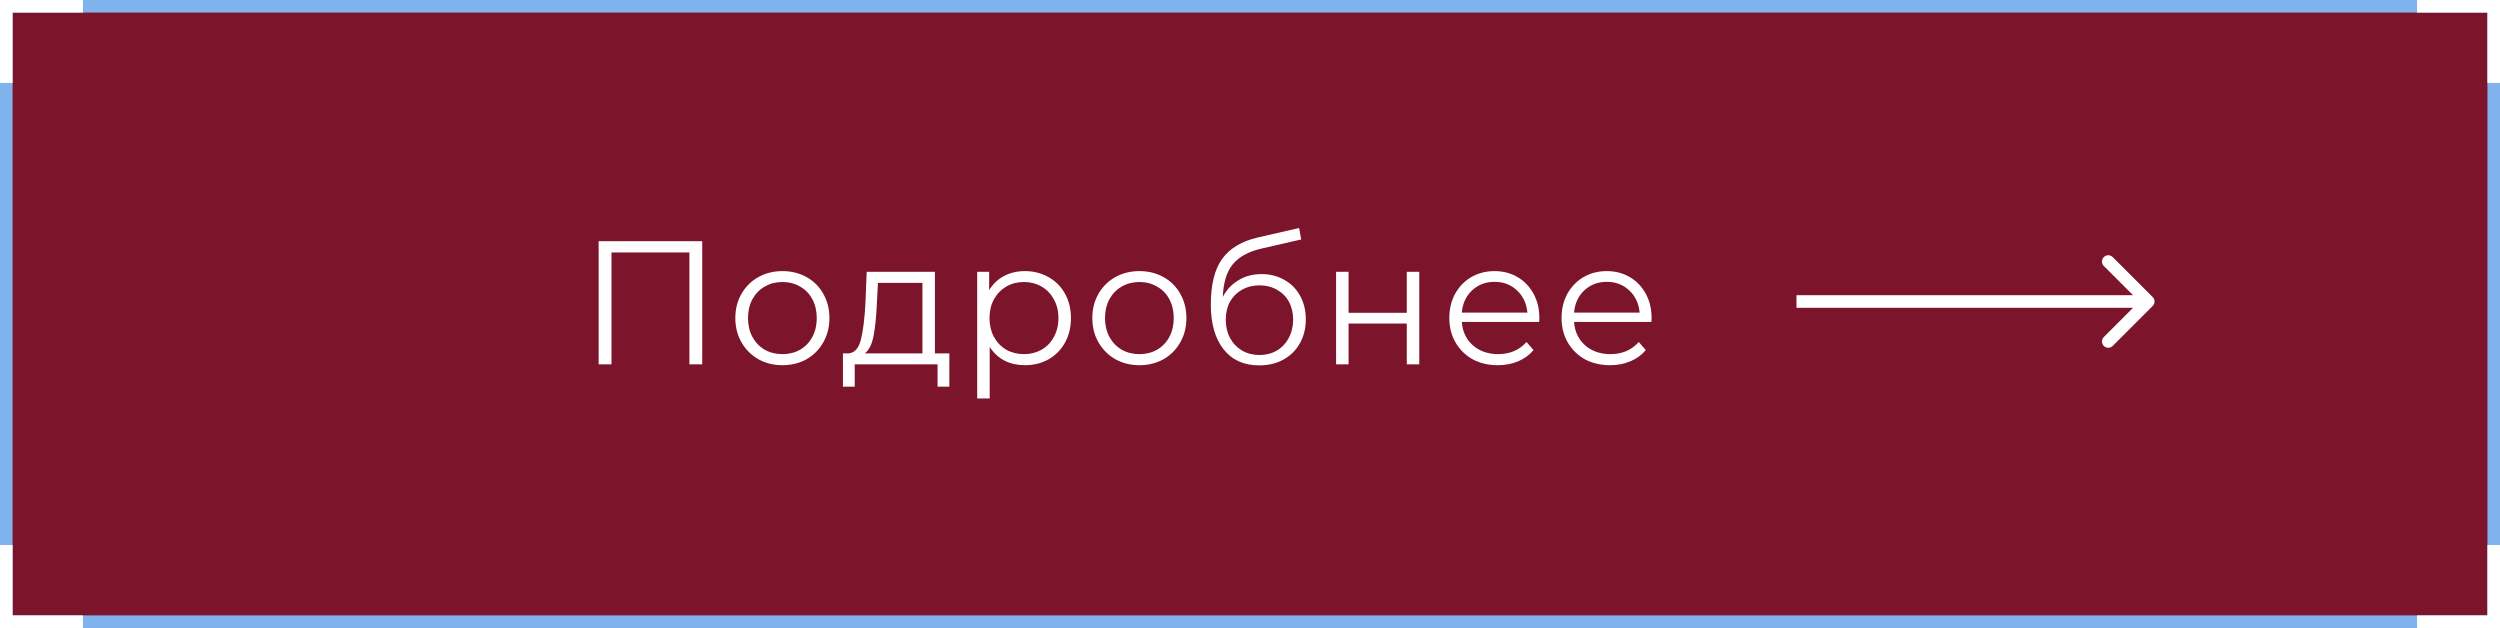 <?xml version="1.0" encoding="UTF-8"?> <svg xmlns="http://www.w3.org/2000/svg" width="199" height="50" viewBox="0 0 199 50" fill="none"><rect x="0" y="0" width="199" height="50" fill="#808080" stroke="none"/> <rect x="0.5" y="0.5" width="198" height="48.986" fill="#7C142B" stroke="#80B2EE"></rect> <line x1="0.5" x2="0.5" y2="6.602" stroke="white"></line> <line x1="6.602" y1="0.5" x2="-8.92123e-05" y2="0.5" stroke="white"></line> <line x1="199" y1="0.5" x2="192.398" y2="0.5" stroke="white"></line> <line x1="198.5" y1="6.602" x2="198.5" y2="-8.92341e-05" stroke="white"></line> <line x1="198.5" y1="49.986" x2="198.5" y2="43.384" stroke="white"></line> <line x1="192.398" y1="49.486" x2="199" y2="49.486" stroke="white"></line> <line x1="-2.18557e-08" y1="49.486" x2="6.602" y2="49.486" stroke="white"></line> <line x1="0.5" y1="43.384" x2="0.5" y2="49.986" stroke="white"></line> <path d="M171.354 24.354C171.549 24.158 171.549 23.842 171.354 23.646L168.172 20.465C167.976 20.269 167.66 20.269 167.464 20.465C167.269 20.66 167.269 20.976 167.464 21.172L170.293 24L167.464 26.828C167.269 27.024 167.269 27.34 167.464 27.535C167.66 27.731 167.976 27.731 168.172 27.535L171.354 24.354ZM143 24.5H171V23.5H143V24.5Z" fill="white"></path> <path d="M55.898 19.2V29H54.876V20.096H48.674V29H47.652V19.2H55.898ZM62.285 29.07C61.575 29.07 60.936 28.911 60.367 28.594C59.797 28.267 59.349 27.819 59.023 27.25C58.696 26.681 58.533 26.037 58.533 25.318C58.533 24.599 58.696 23.955 59.023 23.386C59.349 22.817 59.797 22.373 60.367 22.056C60.936 21.739 61.575 21.58 62.285 21.58C62.994 21.58 63.633 21.739 64.203 22.056C64.772 22.373 65.215 22.817 65.533 23.386C65.859 23.955 66.023 24.599 66.023 25.318C66.023 26.037 65.859 26.681 65.533 27.25C65.215 27.819 64.772 28.267 64.203 28.594C63.633 28.911 62.994 29.07 62.285 29.07ZM62.285 28.188C62.807 28.188 63.274 28.071 63.685 27.838C64.105 27.595 64.431 27.255 64.665 26.816C64.898 26.377 65.015 25.878 65.015 25.318C65.015 24.758 64.898 24.259 64.665 23.82C64.431 23.381 64.105 23.045 63.685 22.812C63.274 22.569 62.807 22.448 62.285 22.448C61.762 22.448 61.291 22.569 60.871 22.812C60.46 23.045 60.133 23.381 59.891 23.82C59.657 24.259 59.541 24.758 59.541 25.318C59.541 25.878 59.657 26.377 59.891 26.816C60.133 27.255 60.46 27.595 60.871 27.838C61.291 28.071 61.762 28.188 62.285 28.188ZM75.568 28.132V30.778H74.63V29H68.036V30.778H67.098V28.132H67.518C68.013 28.104 68.349 27.74 68.526 27.04C68.703 26.34 68.825 25.36 68.89 24.1L68.988 21.636H74.42V28.132H75.568ZM69.8 24.156C69.753 25.201 69.665 26.065 69.534 26.746C69.403 27.418 69.17 27.88 68.834 28.132H73.426V22.518H69.884L69.8 24.156ZM81.579 21.58C82.27 21.58 82.895 21.739 83.455 22.056C84.015 22.364 84.454 22.803 84.771 23.372C85.089 23.941 85.247 24.59 85.247 25.318C85.247 26.055 85.089 26.709 84.771 27.278C84.454 27.847 84.015 28.291 83.455 28.608C82.905 28.916 82.279 29.07 81.579 29.07C80.982 29.07 80.441 28.949 79.955 28.706C79.479 28.454 79.087 28.09 78.779 27.614V31.716H77.785V21.636H78.737V23.092C79.036 22.607 79.428 22.233 79.913 21.972C80.408 21.711 80.963 21.58 81.579 21.58ZM81.509 28.188C82.023 28.188 82.489 28.071 82.909 27.838C83.329 27.595 83.656 27.255 83.889 26.816C84.132 26.377 84.253 25.878 84.253 25.318C84.253 24.758 84.132 24.263 83.889 23.834C83.656 23.395 83.329 23.055 82.909 22.812C82.489 22.569 82.023 22.448 81.509 22.448C80.987 22.448 80.515 22.569 80.095 22.812C79.685 23.055 79.358 23.395 79.115 23.834C78.882 24.263 78.765 24.758 78.765 25.318C78.765 25.878 78.882 26.377 79.115 26.816C79.358 27.255 79.685 27.595 80.095 27.838C80.515 28.071 80.987 28.188 81.509 28.188ZM90.701 29.07C89.992 29.07 89.352 28.911 88.783 28.594C88.214 28.267 87.766 27.819 87.439 27.25C87.112 26.681 86.949 26.037 86.949 25.318C86.949 24.599 87.112 23.955 87.439 23.386C87.766 22.817 88.214 22.373 88.783 22.056C89.352 21.739 89.992 21.58 90.701 21.58C91.41 21.58 92.05 21.739 92.619 22.056C93.188 22.373 93.632 22.817 93.949 23.386C94.276 23.955 94.439 24.599 94.439 25.318C94.439 26.037 94.276 26.681 93.949 27.25C93.632 27.819 93.188 28.267 92.619 28.594C92.05 28.911 91.41 29.07 90.701 29.07ZM90.701 28.188C91.224 28.188 91.69 28.071 92.101 27.838C92.521 27.595 92.848 27.255 93.081 26.816C93.314 26.377 93.431 25.878 93.431 25.318C93.431 24.758 93.314 24.259 93.081 23.82C92.848 23.381 92.521 23.045 92.101 22.812C91.69 22.569 91.224 22.448 90.701 22.448C90.178 22.448 89.707 22.569 89.287 22.812C88.876 23.045 88.55 23.381 88.307 23.82C88.074 24.259 87.957 24.758 87.957 25.318C87.957 25.878 88.074 26.377 88.307 26.816C88.55 27.255 88.876 27.595 89.287 27.838C89.707 28.071 90.178 28.188 90.701 28.188ZM100.413 21.818C101.095 21.818 101.701 21.972 102.233 22.28C102.775 22.579 103.195 23.003 103.493 23.554C103.792 24.095 103.941 24.716 103.941 25.416C103.941 26.135 103.783 26.774 103.465 27.334C103.157 27.885 102.723 28.314 102.163 28.622C101.603 28.93 100.959 29.084 100.231 29.084C99.009 29.084 98.061 28.655 97.389 27.796C96.717 26.937 96.381 25.752 96.381 24.24C96.381 22.663 96.68 21.454 97.277 20.614C97.884 19.774 98.827 19.205 100.105 18.906L103.409 18.15L103.577 19.06L100.469 19.774C99.415 20.007 98.64 20.423 98.145 21.02C97.651 21.608 97.38 22.481 97.333 23.638C97.632 23.069 98.047 22.625 98.579 22.308C99.111 21.981 99.723 21.818 100.413 21.818ZM100.259 28.258C100.773 28.258 101.23 28.141 101.631 27.908C102.042 27.665 102.359 27.329 102.583 26.9C102.817 26.471 102.933 25.985 102.933 25.444C102.933 24.903 102.821 24.427 102.597 24.016C102.373 23.605 102.056 23.288 101.645 23.064C101.244 22.831 100.782 22.714 100.259 22.714C99.737 22.714 99.27 22.831 98.859 23.064C98.458 23.288 98.141 23.605 97.907 24.016C97.683 24.427 97.571 24.903 97.571 25.444C97.571 25.985 97.683 26.471 97.907 26.9C98.141 27.329 98.463 27.665 98.873 27.908C99.284 28.141 99.746 28.258 100.259 28.258ZM106.352 21.636H107.346V24.898H111.98V21.636H112.974V29H111.98V25.752H107.346V29H106.352V21.636ZM122.519 25.626H116.359C116.415 26.391 116.709 27.012 117.241 27.488C117.773 27.955 118.445 28.188 119.257 28.188C119.714 28.188 120.134 28.109 120.517 27.95C120.9 27.782 121.231 27.539 121.511 27.222L122.071 27.866C121.744 28.258 121.334 28.557 120.839 28.762C120.354 28.967 119.817 29.07 119.229 29.07C118.473 29.07 117.801 28.911 117.213 28.594C116.634 28.267 116.182 27.819 115.855 27.25C115.528 26.681 115.365 26.037 115.365 25.318C115.365 24.599 115.519 23.955 115.827 23.386C116.144 22.817 116.574 22.373 117.115 22.056C117.666 21.739 118.282 21.58 118.963 21.58C119.644 21.58 120.256 21.739 120.797 22.056C121.338 22.373 121.763 22.817 122.071 23.386C122.379 23.946 122.533 24.59 122.533 25.318L122.519 25.626ZM118.963 22.434C118.254 22.434 117.656 22.663 117.171 23.12C116.695 23.568 116.424 24.156 116.359 24.884H121.581C121.516 24.156 121.24 23.568 120.755 23.12C120.279 22.663 119.682 22.434 118.963 22.434ZM131.453 25.626H125.293C125.349 26.391 125.643 27.012 126.175 27.488C126.707 27.955 127.379 28.188 128.191 28.188C128.649 28.188 129.069 28.109 129.451 27.95C129.834 27.782 130.165 27.539 130.445 27.222L131.005 27.866C130.679 28.258 130.268 28.557 129.773 28.762C129.288 28.967 128.751 29.07 128.163 29.07C127.407 29.07 126.735 28.911 126.147 28.594C125.569 28.267 125.116 27.819 124.789 27.25C124.463 26.681 124.299 26.037 124.299 25.318C124.299 24.599 124.453 23.955 124.761 23.386C125.079 22.817 125.508 22.373 126.049 22.056C126.6 21.739 127.216 21.58 127.897 21.58C128.579 21.58 129.19 21.739 129.731 22.056C130.273 22.373 130.697 22.817 131.005 23.386C131.313 23.946 131.467 24.59 131.467 25.318L131.453 25.626ZM127.897 22.434C127.188 22.434 126.591 22.663 126.105 23.12C125.629 23.568 125.359 24.156 125.293 24.884H130.515C130.45 24.156 130.175 23.568 129.689 23.12C129.213 22.663 128.616 22.434 127.897 22.434Z" fill="white"></path> </svg> 